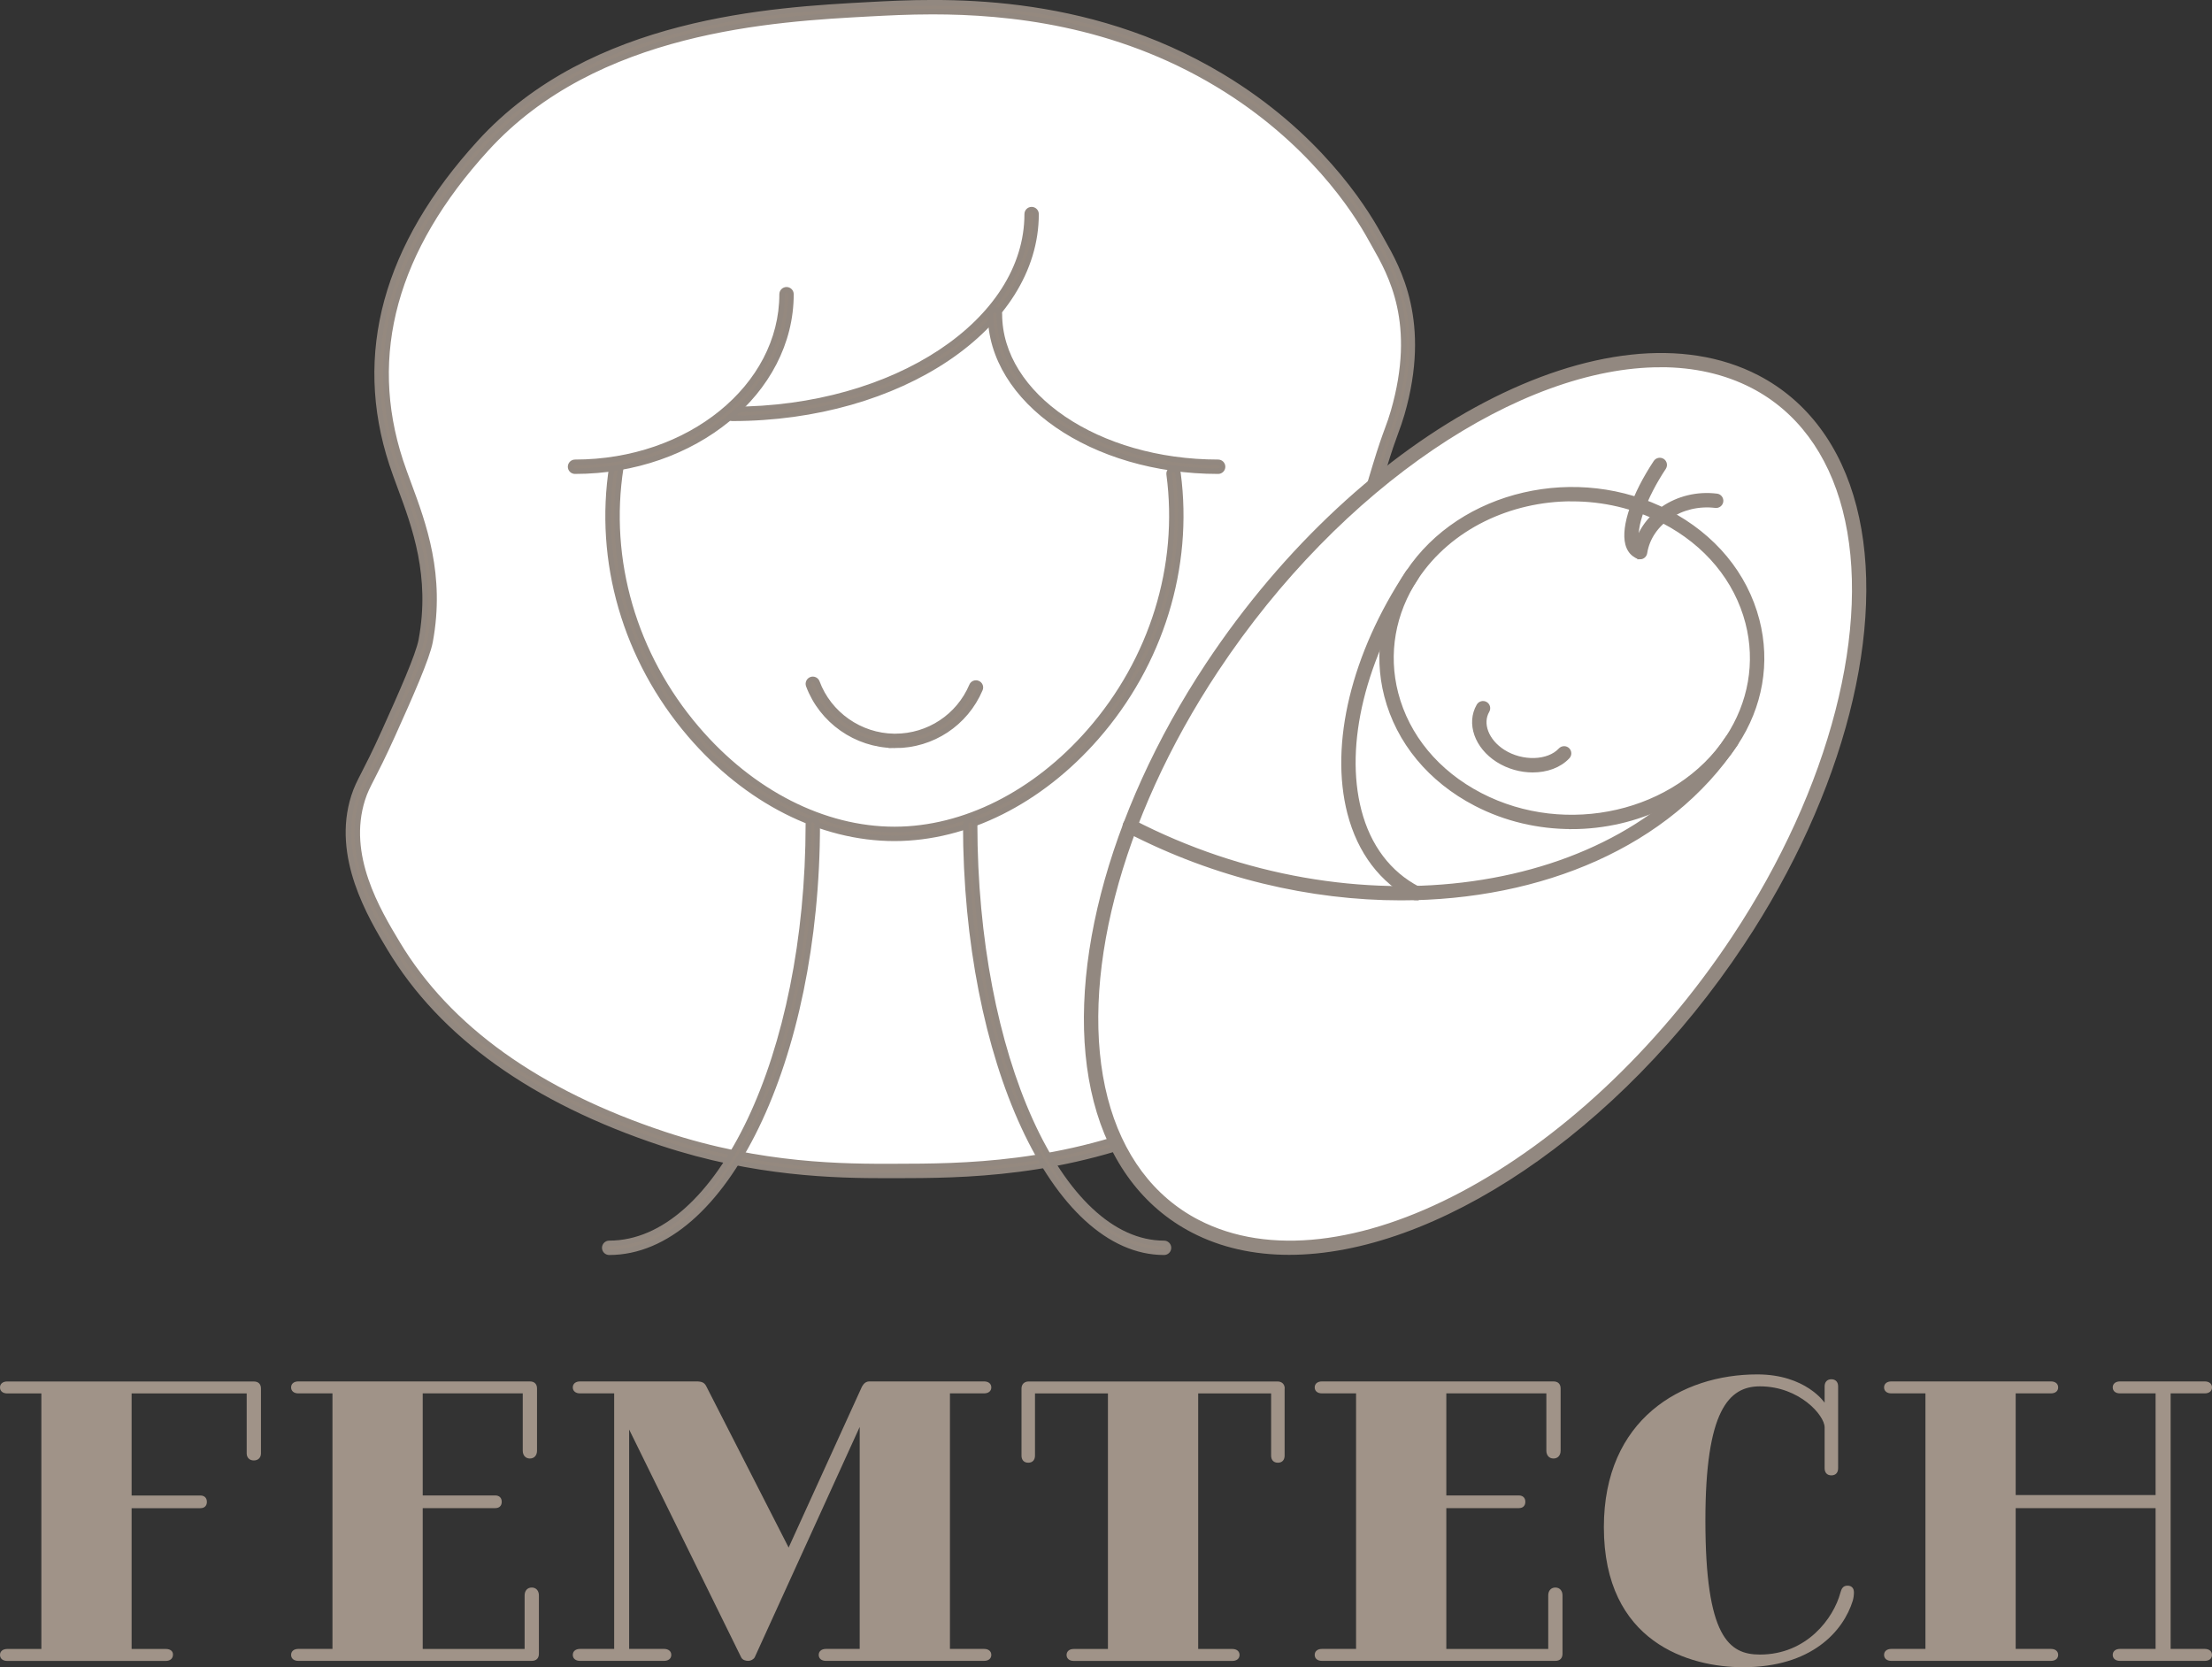 <?xml version="1.0" encoding="UTF-8"?>
<svg id="_レイヤー_2" data-name="レイヤー 2" xmlns="http://www.w3.org/2000/svg" viewBox="0 0 400 301.48">
  <rect x="0" y="0" width="400" height="301.48" fill="#333333" stroke="none"/>
  <defs>
    <style>
      .cls-1, .cls-2, .cls-3 {
        stroke: #928880;
        stroke-miterlimit: 10;
      }

      .cls-1, .cls-4 {
        fill: #fff;
      }

      .cls-2 {
        fill: #95897f;
      }

      .cls-3 {
        fill: #928880;
      }

      .cls-5 {
        fill: #a09388;
      }

      .cls-5, .cls-4 {
        stroke-width: 0px;
      }
    </style>
  </defs>
  <g id="_レイヤー_1-2" data-name="レイヤー 1">
    <g>
      <g>
        <g>
          <path class="cls-4" d="M157.23,1.67c-17.22.92-49.84,2.67-69.89,24.66-14.73,16.15-22.82,35.53-15.71,57.26,2.49,7.62,7.99,18.05,5.34,32.27-.52,2.81-3.53,9.63-6.72,16.7-3.65,8.08-4.59,8.87-5.49,11.69-3.35,10.52,2.88,20.91,6.4,26.77,14.03,23.39,41.47,32.48,48.75,34.9,17.41,5.77,32.09,5.84,41.94,5.82,11.91-.02,30.35-.05,50.84-8.92,4.04-1.75,26.39-11.49,40.29-31.84,6.12-8.96,6.66-19.43,6.7-22.1.09-7.56-6.71-9.83-10.9-21.67-1.37-3.86-4.48-7.66-4.49-18.55,0-7.97,2.38-15.01,5.15-24.18,1.81-6,2.48-7.03,3.29-9.86,5.06-17.55-1.47-26.97-4.16-31.87-1.66-3.03-9.75-17.22-27.99-28.2C195.75-.39,169.4,1.02,157.23,1.67Z"/>
          <path class="cls-2" d="M160.33,212.55c-9.24,0-23.82-.28-40.67-5.86-23.23-7.7-39.77-19.55-49.19-35.24-3.47-5.79-9.94-16.56-6.47-27.42.48-1.5.98-2.48,1.81-4.09.81-1.58,1.93-3.75,3.71-7.69,3.09-6.85,6.16-13.76,6.67-16.51,2.15-11.58-1.16-20.52-3.83-27.7-.55-1.48-1.06-2.87-1.49-4.18-6.49-19.85-1.15-39.38,15.88-58.05C107.02,3.56,139.66,1.81,157.19.87l.04.8-.04-.8c12.59-.68,38.76-2.08,63.8,13,17.05,10.26,25.45,23.35,28.28,28.5.2.36.41.74.64,1.15,2.92,5.15,8.37,14.75,3.58,31.33-.36,1.24-.7,2.17-1.09,3.24-.53,1.44-1.18,3.23-2.21,6.63l-.75,2.49c-2.43,8.02-4.36,14.35-4.36,21.46,0,8.33,1.84,12.37,3.31,15.61.42.92.81,1.79,1.13,2.67,1.94,5.49,4.4,8.81,6.58,11.74,2.47,3.33,4.41,5.95,4.37,10.21-.03,2.99-.63,13.46-6.84,22.55-12.72,18.62-32.65,28.67-40.64,32.12-20.64,8.93-39,8.96-51.15,8.98-.49,0-1,0-1.52,0ZM168.64,2.1c-4.45,0-8.31.21-11.36.37h0c-17.3.93-49.51,2.65-69.34,24.41-16.61,18.21-21.84,37.21-15.54,56.47.42,1.29.93,2.66,1.47,4.12,2.73,7.37,6.13,16.53,3.9,28.55-.54,2.92-3.65,9.94-6.78,16.88-1.8,3.98-2.92,6.16-3.74,7.76-.82,1.59-1.27,2.47-1.71,3.84-3.25,10.17,2.74,20.15,6.32,26.11,9.21,15.35,25.47,26.98,48.32,34.55,17.56,5.82,32.68,5.81,41.69,5.78,12.02-.02,30.18-.05,50.52-8.85,7.85-3.4,27.46-13.27,39.95-31.55,5.95-8.71,6.52-18.78,6.56-21.66.04-3.71-1.67-6.03-4.05-9.23-2.13-2.87-4.78-6.44-6.8-12.16-.29-.82-.67-1.65-1.07-2.54-1.54-3.39-3.46-7.6-3.46-16.28,0-7.35,1.95-13.78,4.43-21.92l.75-2.49c1.04-3.45,1.7-5.26,2.24-6.72.4-1.08.71-1.94,1.05-3.13,4.6-15.94-.43-24.8-3.44-30.1-.23-.41-.46-.8-.66-1.17-2.76-5.04-10.99-17.84-27.7-27.9-18.58-11.19-37.85-13.14-51.54-13.14Z"/>
        </g>
        <path class="cls-2" d="M161.74,151.59c-13.28,0-26.75-6.84-36.96-18.77-11.68-13.65-16.82-31.34-14.11-48.55.07-.44.49-.73.92-.67.44.07.74.48.67.92-2.64,16.74,2.37,33.96,13.75,47.26,9.9,11.58,22.93,18.21,35.74,18.21h.03c12.56-.01,25.4-6.47,35.24-17.71,11.36-12.98,16.61-29.93,14.4-46.51-.06-.44.25-.84.69-.9.41-.06.84.25.9.69,2.26,17.04-3.12,34.45-14.78,47.77-10.14,11.59-23.43,18.24-36.45,18.26h-.03Z"/>
        <path class="cls-2" d="M161.87,134.77c-.06,0-.13,0-.19,0-6.86-.08-13.06-4.43-15.45-10.84-.15-.41.06-.88.47-1.03.42-.16.88.06,1.03.47,2.15,5.79,7.77,9.73,13.97,9.8.06,0,.11,0,.17,0,6.07,0,11.51-3.59,13.88-9.17.17-.41.65-.6,1.05-.42.41.17.6.64.42,1.05-2.63,6.18-8.64,10.15-15.36,10.15Z"/>
        <path class="cls-2" d="M110.16,226.44c-.44,0-.8-.36-.8-.8s.36-.8.8-.8c19.86,0,36.02-34.02,36.02-75.84,0-.44.36-.8.8-.8s.8.36.8.8c0,42.7-16.88,77.44-37.63,77.44Z"/>
        <path class="cls-2" d="M210.5,226.44c-19.77,0-35.86-34.74-35.86-77.44,0-.44.36-.8.8-.8s.8.36.8.8c0,41.82,15.37,75.84,34.26,75.84.44,0,.8.36.8.8s-.36.8-.8.8Z"/>
        <path class="cls-2" d="M132.41,75.64c-.44,0-.8-.36-.8-.8s.36-.8.8-.8c29.41,0,53.34-15.85,53.34-35.33,0-.44.36-.8.8-.8s.8.36.8.8c0,20.36-24.65,36.93-54.94,36.93Z"/>
        <path class="cls-2" d="M103.98,85.2c-.44,0-.8-.36-.8-.8s.36-.8.8-.8c20.65,0,37.45-13.64,37.45-30.4,0-.44.36-.8.8-.8s.8.36.8.8c0,17.64-17.52,32-39.05,32Z"/>
        <path class="cls-2" d="M220.28,85.2c-22.7,0-41.16-12.75-41.16-28.42,0-.44.36-.8.8-.8s.8.36.8.8c0,14.79,17.75,26.82,39.56,26.82.44,0,.8.36.8.8s-.36.8-.8.8Z"/>
        <g>
          <path class="cls-1" d="M314.31,170.07c-27.96,42.17-71.92,65.3-98.19,51.66-26.27-13.64-24.9-58.88,3.05-101.05,27.96-42.17,71.92-65.3,98.19-51.66,26.27,13.64,24.9,58.88-3.05,101.05Z"/>
          <path class="cls-3" d="M233.12,226.41c-6.3,0-12.18-1.28-17.37-3.98-8.65-4.49-14.7-12.57-17.49-23.36-5.54-21.43,2.22-51.63,20.25-78.84,28.13-42.43,72.64-65.72,99.23-51.92,8.65,4.49,14.7,12.57,17.49,23.37,5.54,21.42-2.22,51.63-20.25,78.83l-.67-.44.67.44c-22.64,34.15-55.89,55.9-81.86,55.9ZM300.26,65.91c-25.39,0-58.07,21.51-80.41,55.21-17.79,26.84-25.47,56.55-20.03,77.55,2.68,10.34,8.44,18.07,16.68,22.35,25.87,13.43,69.46-9.62,97.15-51.39h0c17.79-26.84,25.47-56.55,20.03-77.55-2.68-10.34-8.44-18.07-16.68-22.35-5-2.59-10.66-3.83-16.74-3.83Z"/>
        </g>
        <g>
          <path class="cls-1" d="M313.13,133.99c-9.36,14.12-29.89,18.85-45.84,10.57-15.96-8.28-21.3-26.45-11.94-40.57s29.89-18.85,45.84-10.57c15.96,8.28,21.3,26.45,11.94,40.57Z"/>
          <path class="cls-3" d="M284.17,149.42c-5.88,0-11.83-1.34-17.25-4.15-8.25-4.28-13.97-11.2-16.11-19.47-1.97-7.61-.6-15.52,3.87-22.25,9.57-14.43,30.6-19.29,46.88-10.83,8.25,4.28,13.97,11.19,16.11,19.46,1.97,7.61.6,15.52-3.87,22.26h0c-6.38,9.62-17.86,14.99-29.63,14.99ZM284.28,90.15c-11.24,0-22.19,5.11-28.27,14.28-4.21,6.35-5.51,13.8-3.66,20.97,2.02,7.82,7.46,14.38,15.3,18.45,15.58,8.09,35.68,3.47,44.81-10.3h0c4.21-6.35,5.51-13.8,3.66-20.97-2.03-7.82-7.46-14.37-15.3-18.44-5.2-2.7-10.91-3.98-16.54-3.98Z"/>
        </g>
        <g>
          <path class="cls-1" d="M268.18,128.06c-1.63,2.79-.2,6.49,3.15,8.62,3.73,2.38,8.97,2.27,11.51-.46"/>
          <path class="cls-3" d="M277.17,139.18c-2.12,0-4.35-.6-6.27-1.82-3.77-2.4-5.24-6.57-3.42-9.7.22-.38.72-.51,1.1-.29.38.22.51.71.29,1.1-1.38,2.37-.14,5.61,2.89,7.54,3.47,2.21,8.28,2.06,10.5-.33.3-.32.81-.34,1.13-.04.32.3.34.81.04,1.13-1.49,1.6-3.8,2.41-6.27,2.41Z"/>
        </g>
        <g>
          <path class="cls-3" d="M296.58,100.63s-.08,0-.13,0c-.44-.07-.74-.48-.67-.92,1.01-6.36,7.57-10.83,14.65-9.95.44.05.75.45.7.89-.05.44-.47.75-.89.7-6.22-.76-12,3.09-12.87,8.61-.06.39-.4.68-.79.68Z"/>
          <path class="cls-3" d="M296.28,100.47c-.13,0-.25-.03-.37-.09-.74-.38-1.26-1.09-1.51-2.05-.8-3.08,1.19-8.85,5.07-14.7.25-.37.74-.46,1.11-.23.37.24.47.74.23,1.11-3.53,5.32-5.52,10.83-4.85,13.42.13.52.36.85.7,1.03.39.2.55.69.34,1.08-.14.28-.42.43-.71.43Z"/>
        </g>
        <path class="cls-3" d="M253.33,162.31c-16.25,0-33.46-3.97-49.39-12.24-.39-.2-.55-.69-.34-1.08s.69-.55,1.08-.34c40.11,20.82,88.46,14.05,107.78-15.1.25-.37.75-.47,1.11-.23.37.25.47.74.23,1.11-12.05,18.18-35.08,27.88-60.47,27.88Z"/>
        <path class="cls-3" d="M256.04,162.31c-.13,0-.25-.03-.37-.09-5.74-2.98-9.72-8.24-11.53-15.22-3.21-12.42.72-28.66,10.53-43.46.25-.37.74-.46,1.11-.23.37.25.47.74.23,1.11-9.56,14.42-13.42,30.18-10.32,42.17,1.69,6.53,5.4,11.44,10.72,14.2.39.2.55.69.34,1.08-.14.27-.42.43-.71.43Z"/>
      </g>
      <g>
        <path class="cls-5" d="M23.8,272.72v25.46h6.19c.75,0,1.29.34,1.29,1.01,0,.74-.54,1.15-1.29,1.15H1.29c-.75,0-1.29-.4-1.29-1.08s.54-1.08,1.29-1.08h6.19v-46.21H1.29c-.75,0-1.29-.4-1.29-1.08s.54-1.08,1.29-1.08h44.61c.82,0,1.29.47,1.29,1.28v11.72c0,.74-.48,1.28-1.29,1.28s-1.29-.54-1.29-1.28v-10.84h-20.81v18.46h12.45c.68,0,1.16.4,1.16,1.15s-.48,1.14-1.16,1.14h-12.45Z"/>
        <path class="cls-5" d="M76.44,272.72v25.46h18.43v-9.7c0-.81.48-1.41,1.29-1.41s1.29.61,1.29,1.41v10.57c0,.74-.41,1.28-1.29,1.28h-42.23c-.75,0-1.29-.4-1.29-1.08s.54-1.08,1.29-1.08h6.19v-46.21h-6.19c-.75,0-1.29-.4-1.29-1.08s.54-1.08,1.29-1.08h41.89c.82,0,1.29.47,1.29,1.28v11.25c0,.81-.48,1.41-1.29,1.41s-1.29-.61-1.29-1.41v-10.37h-18.09v18.46h13.13c.68,0,1.16.4,1.16,1.15s-.48,1.14-1.16,1.14h-13.13Z"/>
        <path class="cls-5" d="M148.05,299.25c0-.67.54-1.08,1.29-1.08h6.12v-40.14l-18.97,41.63c-.2.4-.75.67-1.16.67-.48,0-1.02-.13-1.29-.61l-20.27-41.22v39.67h6.33c.75,0,1.29.4,1.29,1.08s-.54,1.08-1.29,1.08h-15.23c-.75,0-1.29-.4-1.29-1.08s.54-1.08,1.29-1.08h6.19v-46.21h-6.19c-.75,0-1.29-.4-1.29-1.08s.54-1.08,1.29-1.08h21.08c.95,0,1.43.2,1.77.88l14.89,29.16,13.26-29.1c.34-.61.75-.94,1.36-.94h20.74c.75,0,1.29.4,1.29,1.08s-.54,1.08-1.29,1.08h-6.19v46.21h6.19c.75,0,1.29.4,1.29,1.08s-.54,1.08-1.29,1.08h-28.63c-.75,0-1.29-.4-1.29-1.08Z"/>
        <path class="cls-5" d="M232.3,251.09v12.13c0,.74-.41,1.28-1.22,1.28s-1.22-.54-1.22-1.28v-11.25h-13.19v46.21h6.19c.75,0,1.29.4,1.29,1.08s-.54,1.08-1.29,1.08h-28.7c-.75,0-1.29-.4-1.29-1.08s.54-1.08,1.29-1.08h6.19v-46.21h-13.19v11.25c0,.74-.41,1.28-1.22,1.28s-1.22-.54-1.22-1.28v-12.13c0-.81.54-1.28,1.29-1.28h45.02c.75,0,1.29.47,1.29,1.28Z"/>
        <path class="cls-5" d="M261.54,272.72v25.46h18.43v-9.7c0-.81.48-1.41,1.29-1.41s1.29.61,1.29,1.41v10.57c0,.74-.41,1.28-1.29,1.28h-42.23c-.75,0-1.29-.4-1.29-1.08s.54-1.08,1.29-1.08h6.19v-46.21h-6.19c-.75,0-1.29-.4-1.29-1.08s.54-1.08,1.29-1.08h41.89c.82,0,1.29.47,1.29,1.28v11.25c0,.81-.48,1.41-1.29,1.41s-1.29-.61-1.29-1.41v-10.37h-18.09v18.46h13.13c.68,0,1.16.4,1.16,1.15s-.48,1.14-1.16,1.14h-13.13Z"/>
        <path class="cls-5" d="M290.03,276.15c0-19.53,14.08-27.62,27.75-27.62,8.77,0,12.17,5.12,12.17,5.12v-2.96c0-.74.41-1.28,1.22-1.28s1.22.54,1.22,1.28v14.82c0,.74-.41,1.28-1.22,1.28s-1.22-.54-1.22-1.28v-7.41c0-2.16-4.56-7.41-11.7-7.41-5.65,0-9.86,4.38-9.86,24.25,0,21.01,4.22,24.25,9.86,24.25,8.5,0,13.33-6.6,14.55-11.18.2-.74.48-1.28,1.29-1.28.75,0,1.16.47,1.16,1.21,0,.47-.07,1.01-.2,1.48-1.7,5.52-7.41,12.06-19.86,12.06-9.66,0-25.16-4.45-25.16-25.33Z"/>
        <path class="cls-5" d="M383.34,300.33c-.75,0-1.29-.4-1.29-1.08s.54-1.08,1.29-1.08h6.46v-25.46h-25.3v25.46h6.39c.75,0,1.29.4,1.29,1.08s-.54,1.08-1.29,1.08h-28.9c-.75,0-1.29-.4-1.29-1.08s.54-1.08,1.29-1.08h6.19v-46.21h-6.19c-.75,0-1.29-.4-1.29-1.08s.54-1.08,1.29-1.08h28.9c.75,0,1.29.4,1.29,1.08s-.54,1.08-1.29,1.08h-6.39v18.39h25.3v-18.39h-6.46c-.75,0-1.29-.4-1.29-1.08s.54-1.08,1.29-1.08h15.37c.75,0,1.29.4,1.29,1.08s-.54,1.08-1.29,1.08h-6.19v46.21h6.19c.75,0,1.29.4,1.29,1.08s-.54,1.08-1.29,1.08h-15.37Z"/>
      </g>
    </g>
  </g>
</svg>